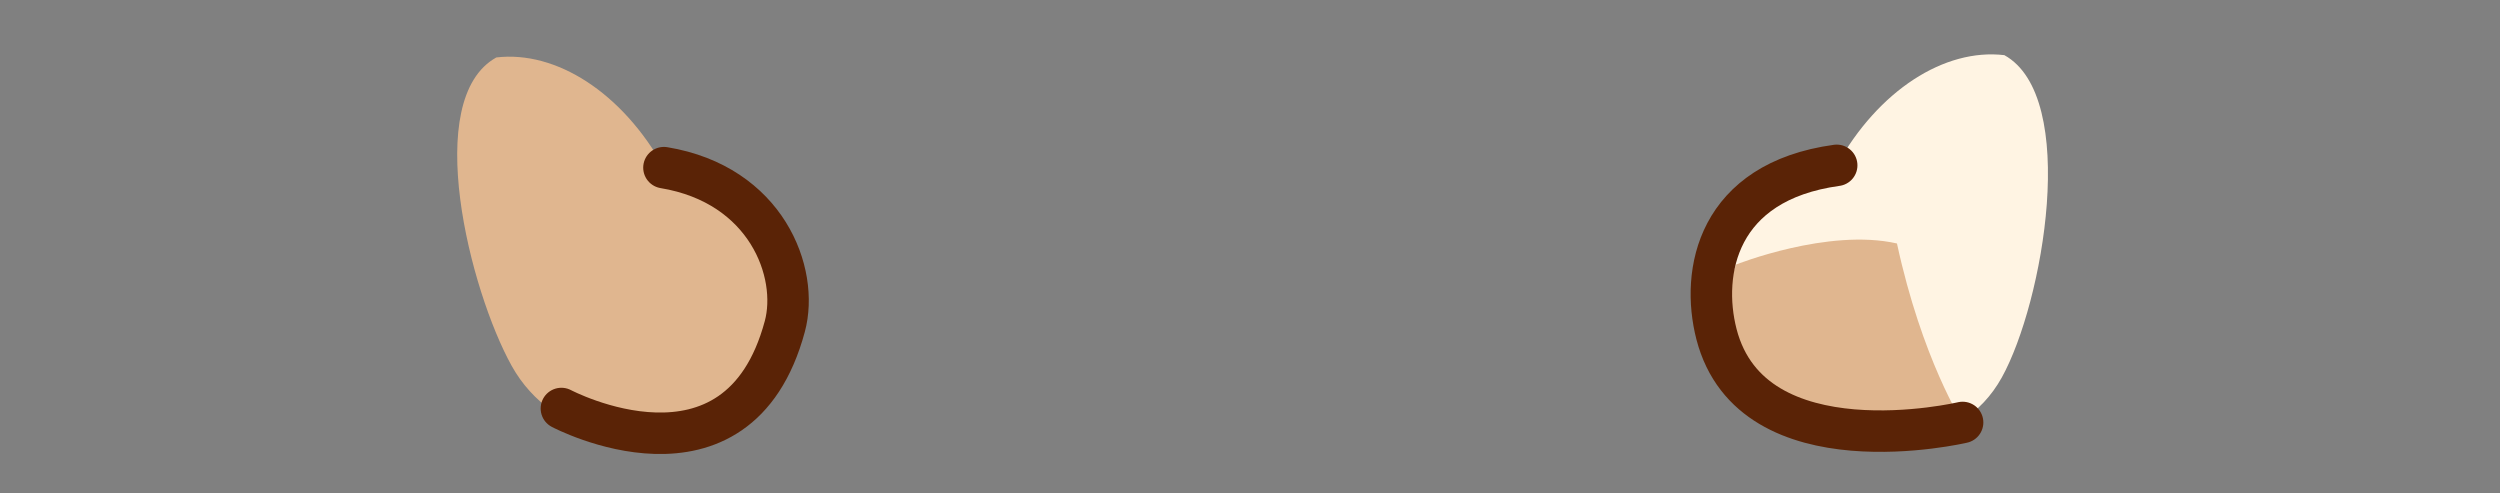 <?xml version="1.0" encoding="UTF-8"?><svg id="uuid-d0cbef29-9dfb-4117-9934-eac3457343f1" xmlns="http://www.w3.org/2000/svg" width="542.67" height="107.09" viewBox="0 0 542.67 107.09"><rect x="0" y="0" width="542.67" height="107.09" fill="#808080" stroke="none"/><g id="uuid-0a474c0f-53ec-422b-9a7e-c25872fca064"><path d="m398.69,35.89c-39.69,4.45-26.61,44.81-10.32,53.85,16.29,9.04,37.11,8.5,46.15-7.79,9.04-16.29,16.85-60.94.56-69.98-12.98-1.53-27.34,7.63-36.38,23.92Z" style="fill:#fff4e3; stroke-width:0px;"/><path d="m376.83,57.43s20.01-7.97,34.94-4.58c5.43,25.1,14.25,38.84,14.25,38.84-22.24,9.19-39.89,1.3-53.58-21.34l4.39-12.92Z" style="fill:#e0b68f; stroke-width:0px;"/><path d="m398.69,35.89c-25.95,3.56-29.57,23.15-26.1,36.64,7.72,29.94,53.43,19.17,53.43,19.17" style="fill:none; stroke:#5a2306; stroke-linecap:round; stroke-linejoin:round; stroke-width:9px;"/></g><g id="uuid-c2e17395-7e81-48f7-b20d-0d5ec3a0f174"><path d="m144.12,36.39c39.69,4.45,29.64,44.52,13.36,53.55-16.29,9.04-37.39,5.73-46.43-10.56-9.04-16.29-19.6-57.87-3.31-66.91,12.98-1.53,27.34,7.63,36.38,23.92Z" style="fill:#e0b68f; stroke-width:0px;"/><path d="m144.12,36.39c22.26,3.69,29.39,22.77,26.24,34.46-10.23,38.07-48.5,17.82-48.5,17.82" style="fill:none; stroke:#5a2306; stroke-linecap:round; stroke-linejoin:round; stroke-width:9px;"/></g><g id="uuid-5ca8555f-f987-4b48-b10c-901d03713ecd"><path d="m472.07,57.26c0,23.15,6.44,38.33,29.6,38.33,23.15,0,36.81-12.46,36.81-35.62s-29.26-51.05-52.41-51.05-13.99,25.18-13.99,48.34Z" style="fill:#fff4e3; opacity:0; stroke-width:0px;"/><path d="m443.49,64.38c0,23.15,6.19,37.91,29.34,37.91s32.44-12.29,32.44-35.45c0-23.15,24.16-62.17-36.85-61.82-52.25.3-24.93,36.21-24.93,59.36Z" style="fill:#fff4e3; opacity:0; stroke-width:0px;"/><path d="m411.43,59.63c-1.9,23.08,10.43,35.45,33.58,35.45s20.36-17.79,20.36-40.94,8.77-53.02-13.74-47.59c-32.73,7.89-37.99,26.37-40.2,53.09Z" style="fill:#fff4e3; opacity:0; stroke-width:0px;"/><path d="m532.7,35.72c2.97,29.34-25.7,35.87-28.24,31.04-6.41,12.89-52.66,21.71-59.11-4.24,1.19,11.02-25.95,10.86-31.04-1.78-3.31,6.61-7.12,27.05,23.92,33.16,14.42,1.19,29.26,9.16,34.6,8.4,5.34-.76,32.82-7.63,36.64-6.87,3.82.76,39.27-7.97,23.24-59.7Z" style="fill:#e0b68f; opacity:0; stroke-width:0px;"/><path d="m465.83,8.41c-18.02-4.49-51.9,1.14-63.35,30.78,27.86-20.61,31.29-24.04,63.35-30.78Z" style="fill:#fff; opacity:0; stroke-width:0px;"/><path d="m496.33,95.9s36.91,7.85,41.29-26.77c4.07-32.23-15.18-52.45-42.83-60.41-27.18-7.82-77.46-7.83-96.25,27.17" style="fill:none; opacity:0; stroke:#5a2306; stroke-linecap:round; stroke-linejoin:round; stroke-width:9px;"/><g style="opacity:0;"><path d="m416.83,51.01c-2.07,10.63-2.38,22.83,5.37,31.07,3.55,3.72,8.44,6.1,13.71,7.4,5.23,1.28,10.91,1.65,16.28,1.12,5.91-.6,7.06,7.97,1.17,8.93-20.65,1.24-42.36-7.85-43.92-30.96-.54-6.49.37-12.8,1.85-18.81.38-1.52,1.91-2.45,3.43-2.07,1.48.37,2.4,1.84,2.1,3.32h0Z" style="fill:#5a2306; stroke-width:0px;"/></g><g style="opacity:0;"><path d="m506.2,66.99c2.49,25.04-8.59,41.09-35.07,39.47-4.47-.21-9.11-.75-13.38-2.39-4.58-1.84-8.8-4.93-11.64-8.98-3.98-5.39-5.61-12.11-5.74-18.67-.01-5.02.74-9.87,2.2-14.42.48-1.5,2.09-2.33,3.6-1.85,1.26.4,2.04,1.59,1.98,2.85-.11,4.38-.02,8.66.72,12.7,1.47,9.5,6.9,17.64,16.7,18.84,9.02,1.08,20.29,1.99,26.9-4.99,5.25-5.76,6.74-14.83,8.06-22.71.52-3.29,5.32-3.17,5.67.14h0Z" style="fill:#5a2306; stroke-width:0px;"/></g></g><g id="uuid-5d908062-8407-400b-b389-363df56acd5f"><path d="m70.6,57.77c0,23.15-6.44,38.33-29.6,38.33S4.2,83.63,4.2,60.48,33.45,9.43,56.61,9.43s13.99,25.18,13.99,48.34Z" style="fill:#fff4e3; opacity:0; stroke-width:0px;"/><path d="m99.18,64.89c0,23.15-6.19,37.91-29.34,37.91s-32.44-12.29-32.44-35.45S13.23,5.18,74.24,5.53c52.25.3,24.93,36.21,24.93,59.36Z" style="fill:#fff4e3; opacity:0; stroke-width:0px;"/><path d="m131.23,60.14c1.9,23.08-10.43,35.45-33.58,35.45s-20.36-17.79-20.36-40.94S68.53,1.63,91.04,7.05c32.73,7.89,37.99,26.37,40.2,53.09Z" style="fill:#fff4e3; opacity:0; stroke-width:0px;"/><path d="m9.28,79.65c11.96,5.34,27.48,1.27,30.02-3.56,11.96,6.61,50.37,6.87,58.52-7.63,2.8,6.11,32.57-.68,31.04-11.7,3.31,6.61,6.61,31.55-24.42,37.65-14.42,1.19-29.26,9.16-34.6,8.4s-32.82-7.63-36.64-6.87-18.83,2.88-23.92-16.28Z" style="fill:#e0b68f; opacity:0; stroke-width:0px;"/><path d="m68.94,9.43C51.77,7.9,3.05,18.2,9.41,68.45,21.88,31.69,45.41,19.35,68.94,9.43Z" style="fill:#fff; opacity:0; stroke-width:0px;"/><path d="m46.33,96.41s-36.91,7.85-41.29-26.77C.97,37.41,20.22,17.19,47.88,9.23c27.18-7.82,77.46-7.83,96.25,27.17" style="fill:none; opacity:0; stroke:#5a2306; stroke-linecap:round; stroke-linejoin:round; stroke-width:9px;"/><g style="opacity:0;"><path d="m131.37,50.27c7.97,30.77-7.82,49.72-39.24,49.89-.85-.01-1.58-.02-2.58-.1-2.48-.19-4.34-2.35-4.15-4.83s2.35-4.34,4.83-4.15c.63.08,1.39.14,2.16.18,2.07.11,4.15.09,6.22-.04,24.27-1.62,31.84-17.3,27.23-39.72-.65-3.58,4.57-4.78,5.53-1.23h0Z" style="fill:#5a2306; stroke-width:0px;"/></g><g style="opacity:0;"><path d="m42.14,67.36c3.69,25.05,11.05,31.06,36.31,27.48,9.04-1.74,13.99-9.71,15.36-18.63.74-4.04.82-8.32.72-12.7-.07-1.6,1.19-2.95,2.79-2.99,1.3-.03,2.41.81,2.79,1.98,2.96,9.41,3.32,20.49-1.37,29.55-2.85,5.72-7.89,10.17-13.82,12.51-4.27,1.64-8.9,2.17-13.38,2.39-17.95,1.15-32.12-6.16-34.83-25.11-.7-4.91-.7-9.69-.24-14.36.16-1.57,1.56-2.71,3.13-2.56,1.33.13,2.35,1.16,2.54,2.42h0Z" style="fill:#5a2306; stroke-width:0px;"/></g></g></svg>

